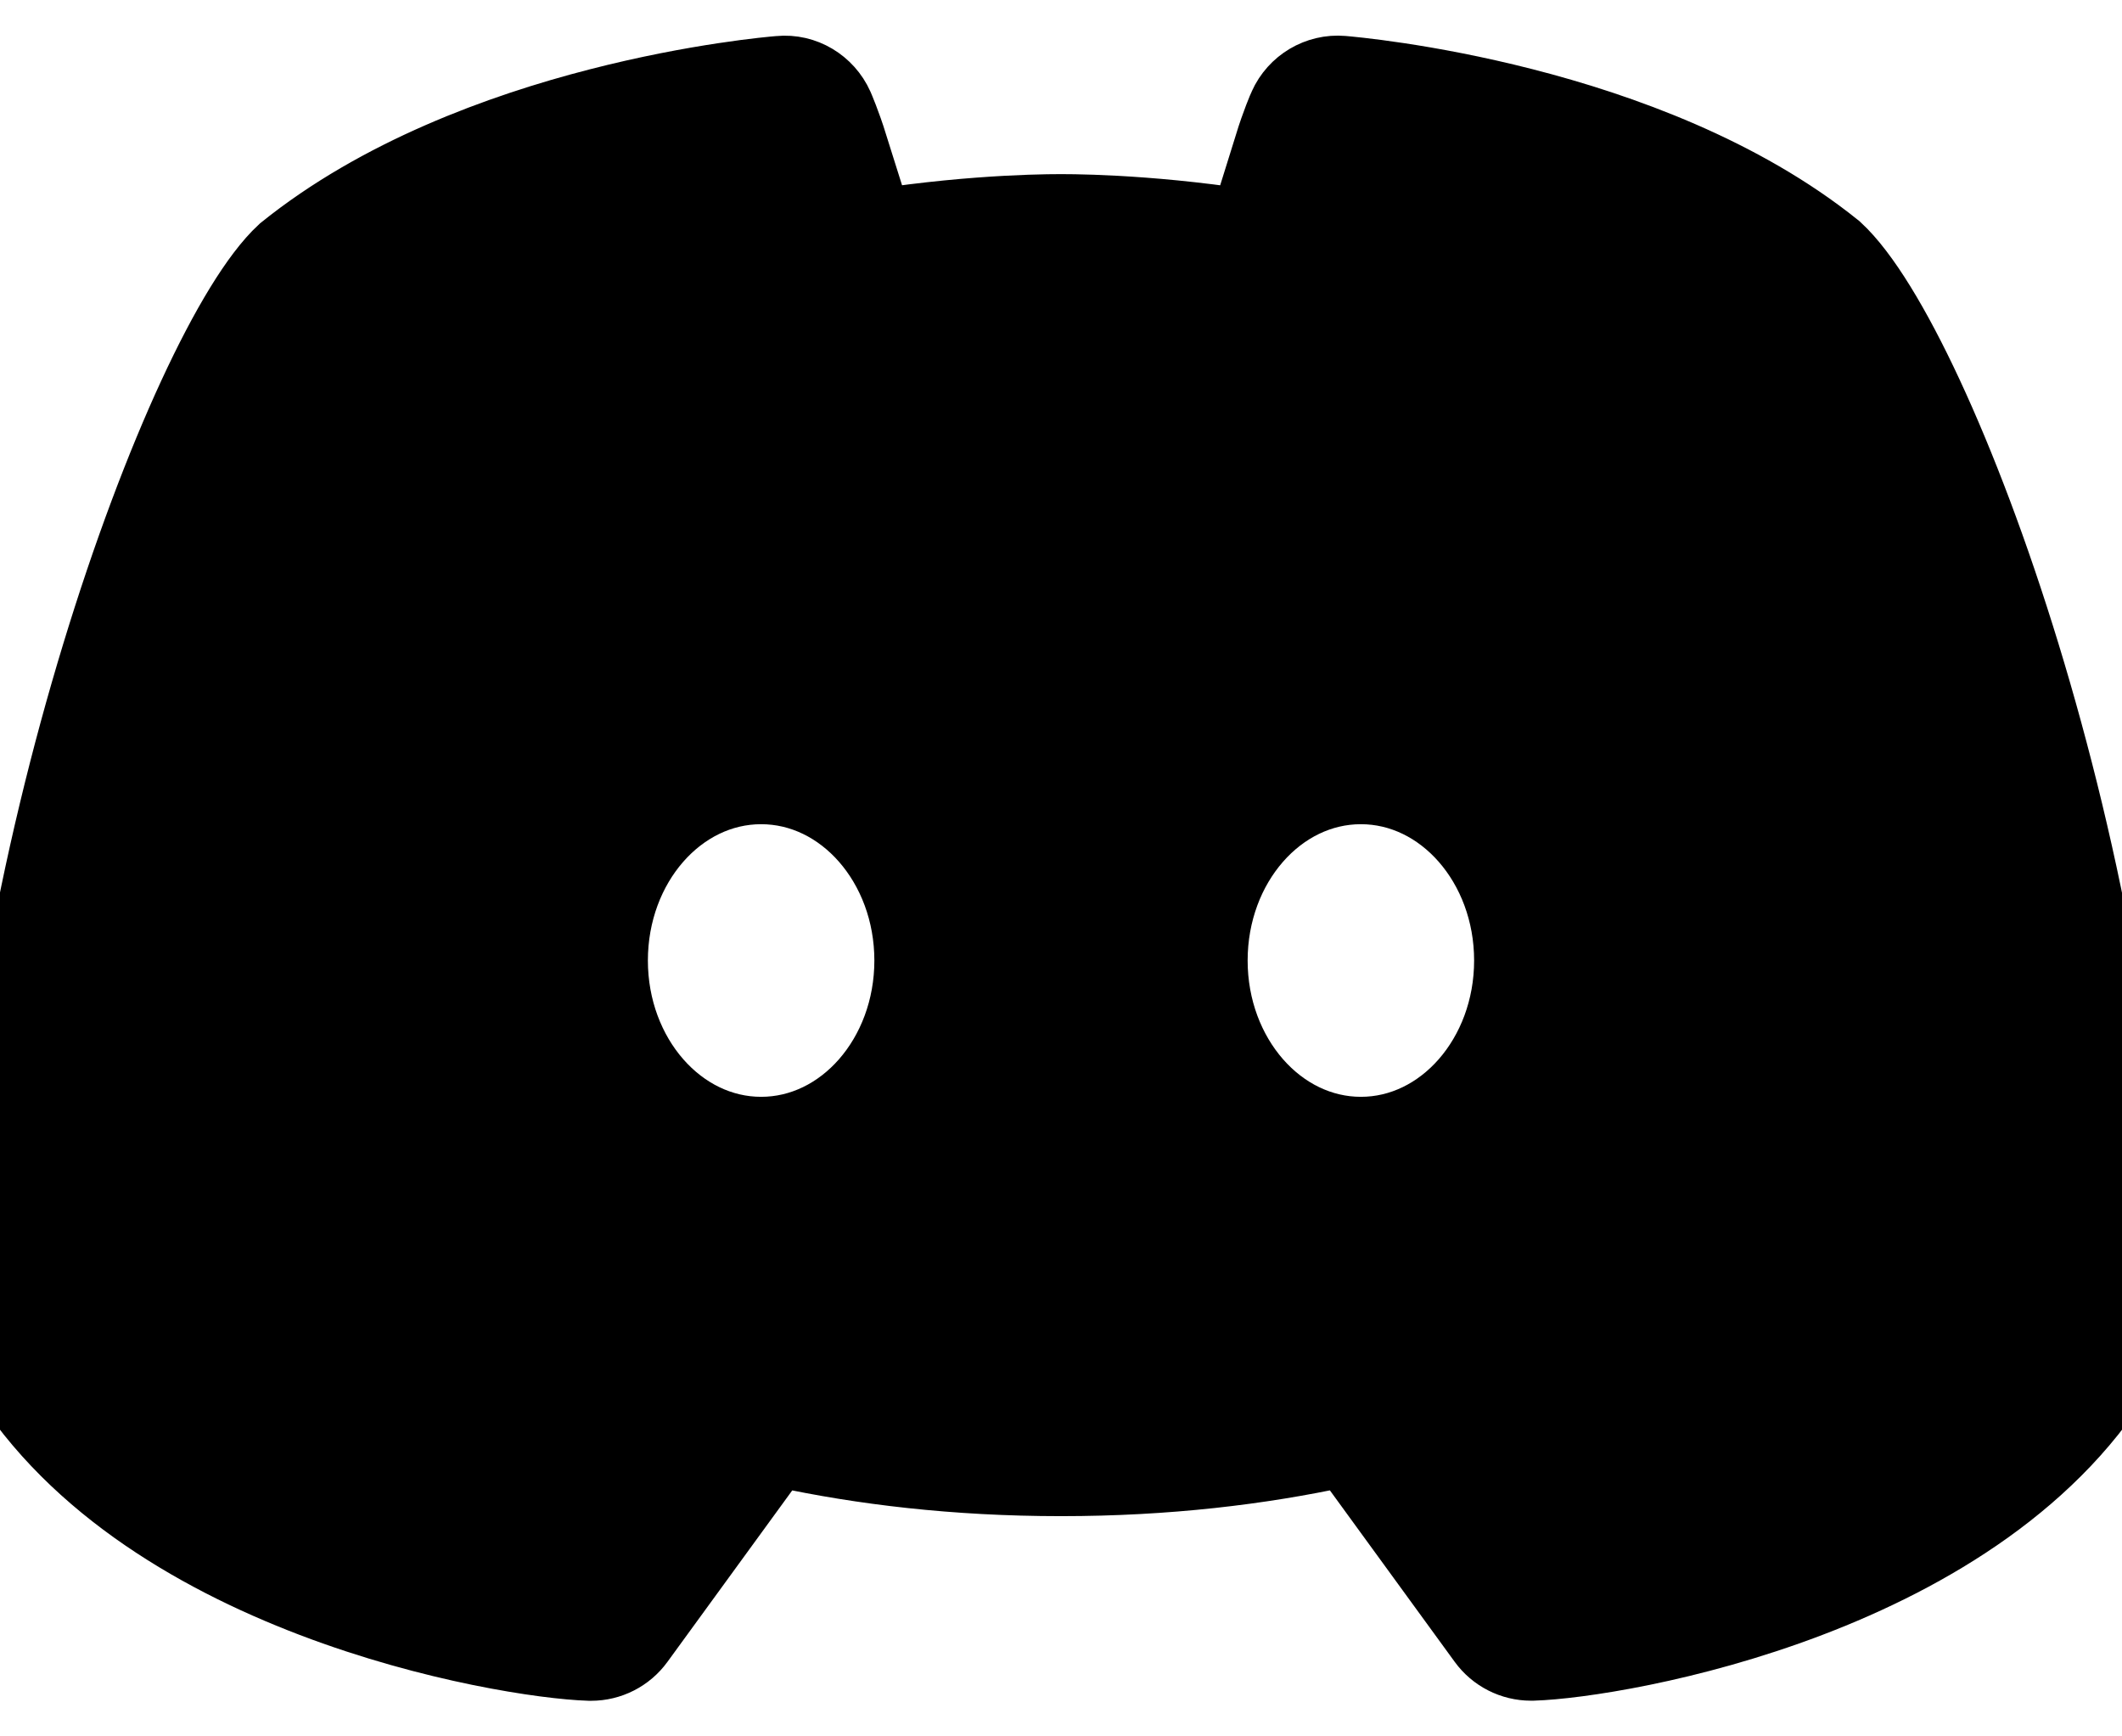 <svg width="22" height="18" viewBox="0 0 22 18" fill="#FFFFFF" stroke="current" xmlns="http://www.w3.org/2000/svg">
<path d="M18.952 2.672C17.048 1.141 14.036 0.882 13.908 0.871C13.707 0.854 13.516 0.968 13.434 1.152C13.428 1.164 13.362 1.315 13.289 1.55C14.548 1.762 16.095 2.19 17.495 3.059C17.719 3.198 17.788 3.493 17.649 3.718C17.559 3.864 17.402 3.944 17.242 3.944C17.156 3.944 17.069 3.921 16.99 3.872C14.584 2.38 11.578 2.305 11 2.305C10.422 2.305 7.415 2.38 5.011 3.872C4.786 4.012 4.492 3.942 4.352 3.718C4.212 3.493 4.282 3.199 4.506 3.059C5.906 2.191 7.452 1.762 8.712 1.55C8.638 1.314 8.572 1.164 8.567 1.152C8.484 0.968 8.294 0.852 8.092 0.872C7.965 0.882 4.953 1.141 3.023 2.694C2.015 3.625 0 9.073 0 13.783C0 13.866 0.022 13.948 0.063 14.02C1.454 16.463 5.248 17.103 6.113 17.131C6.118 17.131 6.123 17.131 6.128 17.131C6.281 17.131 6.425 17.058 6.515 16.934L7.39 15.732C5.031 15.122 3.826 14.087 3.756 14.026C3.558 13.851 3.539 13.549 3.714 13.351C3.889 13.153 4.19 13.134 4.388 13.308C4.417 13.334 6.636 15.217 11 15.217C15.372 15.217 17.591 13.326 17.613 13.307C17.811 13.135 18.113 13.153 18.287 13.352C18.461 13.55 18.442 13.851 18.245 14.025C18.175 14.087 16.97 15.121 14.611 15.731L15.486 16.933C15.576 17.057 15.72 17.13 15.873 17.13C15.878 17.13 15.883 17.13 15.888 17.13C16.753 17.103 20.547 16.463 21.938 14.019C21.978 13.947 22 13.866 22 13.783C22 9.073 19.985 3.625 18.952 2.672ZM7.891 11.87C6.967 11.87 6.217 11.013 6.217 9.957C6.217 8.901 6.966 8.044 7.891 8.044C8.816 8.044 9.565 8.901 9.565 9.957C9.565 11.013 8.816 11.87 7.891 11.87ZM14.109 11.87C13.185 11.87 12.435 11.013 12.435 9.957C12.435 8.901 13.184 8.044 14.109 8.044C15.033 8.044 15.783 8.901 15.783 9.957C15.783 11.013 15.033 11.87 14.109 11.87Z" fill="current"/>
</svg>
